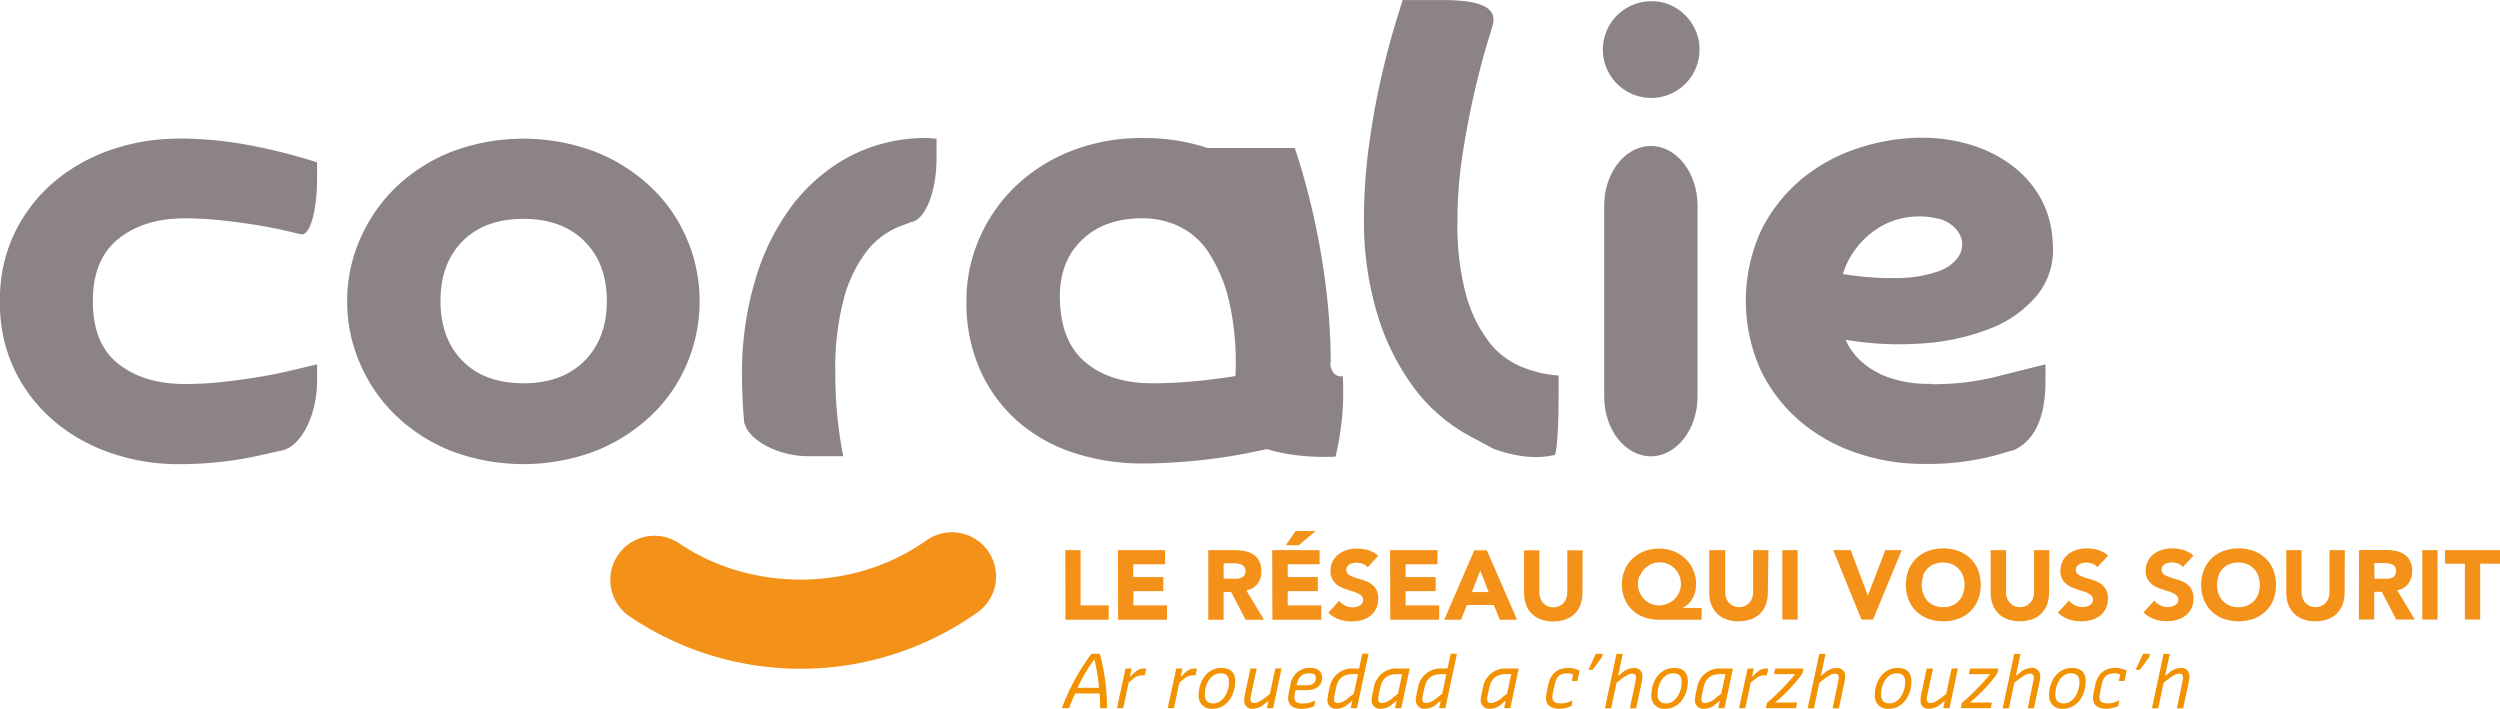 <svg id="Calque_1" data-name="Calque 1" xmlns="http://www.w3.org/2000/svg" viewBox="0 0 595.28 168.76"><defs><style>.cls-1{fill:#8c8388;}.cls-2{fill:#f39118;}.cls-3{fill:#f39200;}</style></defs><path class="cls-1" d="M42.12,264.26a48.51,48.51,0,0,0-15,2.43A42.15,42.15,0,0,0,13.54,274a37.38,37.38,0,0,0-9.78,12.14A36.07,36.07,0,0,0,0,302.93a36.52,36.52,0,0,0,3.76,17,37.55,37.55,0,0,0,9.78,12.13,41.93,41.93,0,0,0,13.55,7.27,48.51,48.51,0,0,0,15,2.43,88.44,88.44,0,0,0,19.41-2l6-1.35c4.42-1.25,8-8.62,8-16.42v-4l-6.27,1.49c-2.4.57-5,1.1-7.82,1.56s-5.72.86-8.69,1.17a81.24,81.24,0,0,1-8.69.47q-9.7,0-15.81-4.77t-6.11-14.95q0-10,6.11-14.87t15.81-4.86a81.31,81.31,0,0,1,8.69.48q4.45.46,8.69,1.17t7.82,1.57l2.4.57c2.13.5,3.87-5.46,3.87-13.25V269.9a131,131,0,0,0-14.09-3.68,92.34,92.34,0,0,0-19.41-2" transform="translate(0 -231.24)"/><path class="cls-1" d="M139.17,317.17q-5.32,5.34-14.56,5.33t-14.48-5.33q-5.23-5.31-5.24-14.24t5.24-14.25q5.25-5.31,14.48-5.32t14.56,5.32q5.33,5.32,5.32,14.25t-5.32,14.24m15.89-41.32a41.73,41.73,0,0,0-13.3-8.46,48.52,48.52,0,0,0-34.29,0,40.71,40.71,0,0,0-13.22,8.46,38,38,0,0,0-8.53,12.37,36.52,36.52,0,0,0-3.06,14.71,36.93,36.93,0,0,0,3.06,14.87,38,38,0,0,0,8.53,12.37,40.71,40.71,0,0,0,13.22,8.46,48.67,48.67,0,0,0,34.29,0,41.73,41.73,0,0,0,13.3-8.46,36.62,36.62,0,0,0,8.53-12.37,37.9,37.9,0,0,0,3-14.87,37.48,37.48,0,0,0-3-14.71,36.62,36.62,0,0,0-8.53-12.37" transform="translate(0 -231.24)"/><path class="cls-1" d="M221,264.11a38.91,38.91,0,0,0-18.86,4.46,42.18,42.18,0,0,0-13.86,12.05,55.79,55.79,0,0,0-8.61,17.85,77.56,77.56,0,0,0-3,21.68c0,3.34.13,6.69.39,10s.26,1.81.26,1.81c.5,3.5,7.29,7.9,15.08,7.9h8.38a101.48,101.48,0,0,1-1.88-19.73,65.23,65.23,0,0,1,2-17.69,32.34,32.34,0,0,1,5.4-11.27,18.63,18.63,0,0,1,7.76-5.95L217,284.1c3.31-.5,6-7.27,6-15.06v-4.77a7.47,7.47,0,0,1-1-.08,7.72,7.72,0,0,0-1-.08" transform="translate(0 -231.24)"/><path class="cls-1" d="M354.44,312.49a32.57,32.57,0,0,1-5.4-11.2,63.86,63.86,0,0,1-2-17.61,103.29,103.29,0,0,1,1.33-16.43q1.32-8.29,3.05-15.5c1.15-4.8,2.29-9,3.45-12.6l.57-2c1.24-4.68-4.29-5.9-12.08-5.9H334c-.52,1.57-1.31,4.13-2.35,7.67s-2.08,7.67-3.12,12.37-1.94,9.84-2.67,15.42a132.67,132.67,0,0,0-1.09,17,76.52,76.52,0,0,0,3,21.69,56.65,56.65,0,0,0,8.61,17.76,40.77,40.77,0,0,0,13.86,12.06l5.47,2.92c8.93,3.2,13.85,1.46,14.41,1.46s1-6.37,1-14.16v-4.78a28.57,28.57,0,0,1-8.92-2.11,19.31,19.31,0,0,1-7.75-6" transform="translate(0 -231.24)"/><path class="cls-1" d="M393.08,231.54a11.51,11.51,0,1,0,8.23,3.37,11.18,11.18,0,0,0-8.23-3.37" transform="translate(0 -231.24)"/><path class="cls-1" d="M393.08,266c-6.1,0-11.1,6.37-11.1,14.16v45.56c0,7.79,5,14.17,11.1,14.17s11.12-6.38,11.12-14.17V280.15c0-7.79-5-14.16-11.12-14.16" transform="translate(0 -231.24)"/><path class="cls-1" d="M442.17,290.09a20.62,20.62,0,0,1,5.16-4.61,18,18,0,0,1,6.42-2.43,18.85,18.85,0,0,1,7.28.16,8,8,0,0,1,4.15,2,6.16,6.16,0,0,1,2,3.45,5.43,5.43,0,0,1-.94,3.83,9.4,9.4,0,0,1-4.54,3.29,28.7,28.7,0,0,1-8.93,1.64,70.13,70.13,0,0,1-13.93-.93,18.75,18.75,0,0,1,3.37-6.43m17.61,32.57a28.34,28.34,0,0,1-10.26-1.57,19.37,19.37,0,0,1-6.18-3.6,14.85,14.85,0,0,1-3.92-5.32,75.9,75.9,0,0,0,18.48.86,53,53,0,0,0,16.12-3.6,27,27,0,0,0,11.12-8,17.17,17.17,0,0,0,3.6-12.28,23.85,23.85,0,0,0-3.05-11,25.11,25.11,0,0,0-7.13-7.83,32.08,32.08,0,0,0-9.78-4.7,40.12,40.12,0,0,0-11.19-1.56,48.62,48.62,0,0,0-15,2.43,41.1,41.1,0,0,0-13.46,7.27,37.87,37.87,0,0,0-9.7,12.13,40.24,40.24,0,0,0,0,34,37.69,37.69,0,0,0,9.7,12.14,41.1,41.1,0,0,0,13.46,7.27,48.33,48.33,0,0,0,15,2.43,63.35,63.35,0,0,0,17.37-2l4.69-1.35c5.45-2.69,7.37-8.78,7.37-16.57V318q-5.17,1.26-12,3a62.25,62.25,0,0,1-15.26,1.72" transform="translate(0 -231.24)"/><path class="cls-1" d="M294.15,320.78c-3.13.52-6.42.93-9.86,1.25s-6.78.47-10,.47q-9.7,0-15.66-4.85t-6.25-14.88q-.31-8.91,5.08-14.24t14.64-5.32a20.48,20.48,0,0,1,8.53,1.87,17.54,17.54,0,0,1,7.2,6.34,36.38,36.38,0,0,1,4.86,11.67,65.92,65.92,0,0,1,1.48,17.69m22.69-3.18c0-27.36-8.57-51.12-8.57-51.12H287.54a47.91,47.91,0,0,0-15.46-2.37,45.37,45.37,0,0,0-17.15,3.13,40.62,40.62,0,0,0-13.22,8.45,38.1,38.1,0,0,0-8.53,12.37,36.69,36.69,0,0,0-3.06,14.71,39.25,39.25,0,0,0,3.45,17,35.45,35.45,0,0,0,9.16,12.13A38.08,38.08,0,0,0,256,339.17a52.26,52.26,0,0,0,16,2.43,136.2,136.2,0,0,0,21.84-1.88c2.68-.44,5.29-1,7.86-1.55,7.33,2.37,16.3,1.81,16.3,1.81a65.54,65.54,0,0,0,1.73-19.16s-2.68.62-3-3.22" transform="translate(0 -231.24)"/><path class="cls-2" d="M220.23,360.16c-17.15,12-41.4,12.1-58.59.4a10.51,10.51,0,0,0-11.82,17.38,72.7,72.7,0,0,0,82.44-.55,10.51,10.51,0,1,0-12-17.23" transform="translate(0 -231.24)"/><path class="cls-2" d="M586.92,378.76h3.64v-13.3h4.72v-3.22H582.2v3.22h4.72Zm-10.15,0h3.64V362.24h-3.64Zm-11.44-13.44h2.38a6.82,6.82,0,0,1,1,.07,2.7,2.7,0,0,1,.91.27,1.65,1.65,0,0,1,.66.57,1.74,1.74,0,0,1,.25,1,1.55,1.55,0,0,1-1,1.6,3,3,0,0,1-1,.21c-.36,0-.71,0-1,0h-2.14Zm-3.65,13.44h3.65v-6.6h1.8l3.45,6.6H575l-4.21-7a4,4,0,0,0,2.66-1.55,4.84,4.84,0,0,0,.91-3,5.12,5.12,0,0,0-.5-2.41,4,4,0,0,0-1.35-1.54,5.65,5.65,0,0,0-2-.82,11.46,11.46,0,0,0-2.39-.24h-6.4Zm-3.35-16.52h-3.65v10a4.07,4.07,0,0,1-.24,1.42,3.29,3.29,0,0,1-.69,1.14,3.22,3.22,0,0,1-2.38,1,3.31,3.31,0,0,1-1.34-.27,3.11,3.11,0,0,1-1.07-.74,3.42,3.42,0,0,1-.68-1.14,3.85,3.85,0,0,1-.25-1.42v-10h-3.64v10.15a8.15,8.15,0,0,0,.44,2.71,6.15,6.15,0,0,0,1.32,2.15,6.06,6.06,0,0,0,2.18,1.42,8.38,8.38,0,0,0,3,.51,8.26,8.26,0,0,0,3-.51,5.83,5.83,0,0,0,3.5-3.57,7.9,7.9,0,0,0,.45-2.71Zm-30.11,6.14a5.05,5.05,0,0,1,1-1.7,4.87,4.87,0,0,1,1.62-1.11,5.56,5.56,0,0,1,2.12-.39,5.47,5.47,0,0,1,2.11.39,4.73,4.73,0,0,1,2.66,2.81,6.48,6.48,0,0,1,0,4.26,5,5,0,0,1-1,1.68,4.87,4.87,0,0,1-1.62,1.11,5.47,5.47,0,0,1-2.11.39,5.56,5.56,0,0,1-2.12-.39,4.87,4.87,0,0,1-1.62-1.11,5.16,5.16,0,0,1-1-1.68,6.48,6.48,0,0,1,0-4.26m-3.47,5.72a8,8,0,0,0,1.85,2.74,8.41,8.41,0,0,0,2.83,1.74,10.92,10.92,0,0,0,7.14,0,8.27,8.27,0,0,0,2.82-1.74,8,8,0,0,0,1.86-2.74,10.15,10.15,0,0,0,0-7.2,8,8,0,0,0-1.86-2.74,8.27,8.27,0,0,0-2.82-1.74,10.92,10.92,0,0,0-7.14,0,8.41,8.41,0,0,0-2.83,1.74,8,8,0,0,0-1.85,2.74,10,10,0,0,0,0,7.2m-2.51-10.56a6.37,6.37,0,0,0-2.36-1.33,9.45,9.45,0,0,0-2.71-.39,8.16,8.16,0,0,0-2.36.34,5.94,5.94,0,0,0-2,1,4.83,4.83,0,0,0-1.93,4,3.87,3.87,0,0,0,.57,2.21,4.45,4.45,0,0,0,1.44,1.36,8.18,8.18,0,0,0,1.86.81c.67.21,1.29.41,1.87.61a5.11,5.11,0,0,1,1.44.74,1.39,1.39,0,0,1,.57,1.18,1.36,1.36,0,0,1-.22.76,1.8,1.8,0,0,1-.59.54,2.86,2.86,0,0,1-.82.32,3.92,3.92,0,0,1-.89.1,4.1,4.1,0,0,1-1.77-.41,3.83,3.83,0,0,1-1.41-1.15l-2.59,2.85a7.43,7.43,0,0,0,2.57,1.58,8.77,8.77,0,0,0,3,.49,8.87,8.87,0,0,0,2.44-.32,5.78,5.78,0,0,0,2-1,5,5,0,0,0,1.39-1.7,5.38,5.38,0,0,0,.51-2.41,4.25,4.25,0,0,0-.56-2.31,4.29,4.29,0,0,0-1.41-1.37,7.48,7.48,0,0,0-1.83-.8c-.66-.18-1.27-.37-1.84-.56a5.29,5.29,0,0,1-1.41-.67,1.34,1.34,0,0,1-.56-1.15,1.36,1.36,0,0,1,.23-.79,1.84,1.84,0,0,1,.61-.53,3.12,3.12,0,0,1,.79-.29,4,4,0,0,1,.82-.09,4.58,4.58,0,0,1,1.44.26,2.69,2.69,0,0,1,1.2.84Zm-20.31,0a6.37,6.37,0,0,0-2.36-1.33,9.4,9.4,0,0,0-2.71-.39,8.21,8.21,0,0,0-2.36.34,5.94,5.94,0,0,0-2,1,4.9,4.9,0,0,0-1.93,4,3.87,3.87,0,0,0,.57,2.21,4.45,4.45,0,0,0,1.44,1.36,8.59,8.59,0,0,0,1.86.81c.68.21,1.3.41,1.87.61a5.11,5.11,0,0,1,1.44.74,1.39,1.39,0,0,1,.57,1.18,1.28,1.28,0,0,1-.22.76,1.71,1.71,0,0,1-.59.54,2.92,2.92,0,0,1-.81.32,3.94,3.94,0,0,1-.9.1,4,4,0,0,1-1.76-.41,3.79,3.79,0,0,1-1.42-1.15L490,377.11a7.43,7.43,0,0,0,2.57,1.58,8.77,8.77,0,0,0,3,.49,8.87,8.87,0,0,0,2.44-.32,5.78,5.78,0,0,0,2-1,4.91,4.91,0,0,0,1.39-1.7,5.38,5.38,0,0,0,.51-2.41,4.16,4.16,0,0,0-.56-2.31,4.29,4.29,0,0,0-1.41-1.37,7.48,7.48,0,0,0-1.83-.8c-.66-.18-1.27-.37-1.83-.56a5.36,5.36,0,0,1-1.42-.67,1.34,1.34,0,0,1-.56-1.15,1.36,1.36,0,0,1,.23-.79,1.84,1.84,0,0,1,.61-.53,3.19,3.19,0,0,1,.8-.29,3.86,3.86,0,0,1,.81-.09,4.53,4.53,0,0,1,1.44.26,2.64,2.64,0,0,1,1.2.84Zm-14-1.3h-3.64v10a3.85,3.85,0,0,1-.25,1.42,3.42,3.42,0,0,1-.68,1.14,3.23,3.23,0,0,1-1.05.74,3.27,3.27,0,0,1-1.34.27,3.31,3.31,0,0,1-1.34-.27,3.07,3.07,0,0,1-1.06-.74,3.29,3.29,0,0,1-.69-1.14,4.07,4.07,0,0,1-.25-1.42v-10H474v10.15a7.9,7.9,0,0,0,.45,2.71,5.87,5.87,0,0,0,1.32,2.15,6.06,6.06,0,0,0,2.18,1.42,9.2,9.2,0,0,0,6,0,5.82,5.82,0,0,0,3.51-3.57,8.15,8.15,0,0,0,.44-2.71Zm-30.1,6.14a4.73,4.73,0,0,1,2.66-2.81,5.93,5.93,0,0,1,4.23,0,4.73,4.73,0,0,1,2.66,2.81,6.48,6.48,0,0,1,0,4.26,5,5,0,0,1-1,1.68,4.87,4.87,0,0,1-1.62,1.11,5.93,5.93,0,0,1-4.23,0,4.87,4.87,0,0,1-1.62-1.11,5,5,0,0,1-1-1.68,6.48,6.48,0,0,1,0-4.26m-3.48,5.72a8,8,0,0,0,1.86,2.74,8.27,8.27,0,0,0,2.82,1.74,10.92,10.92,0,0,0,7.14,0,8.32,8.32,0,0,0,2.83-1.74,8.11,8.11,0,0,0,1.86-2.74,10.15,10.15,0,0,0,0-7.2,8.11,8.11,0,0,0-1.86-2.74,8.32,8.32,0,0,0-2.83-1.74,10.92,10.92,0,0,0-7.14,0,8.27,8.27,0,0,0-2.82,1.74,8,8,0,0,0-1.86,2.74,10.15,10.15,0,0,0,0,7.2m-11.24,4.66H446l6.82-16.52h-3.9l-4.16,10.83h0l-4.09-10.83h-4.15Zm-18.83,0h3.64V362.24h-3.64Zm-3.32-16.52h-3.64v10a3.85,3.85,0,0,1-.25,1.42,3.42,3.42,0,0,1-.68,1.14,3.23,3.23,0,0,1-1.05.74,3.27,3.27,0,0,1-1.34.27,3.31,3.31,0,0,1-1.34-.27,3.07,3.07,0,0,1-1.06-.74,3.29,3.29,0,0,1-.69-1.14,4.07,4.07,0,0,1-.24-1.42v-10H407v10.15a7.9,7.9,0,0,0,.45,2.71,5.87,5.87,0,0,0,1.32,2.15,6.06,6.06,0,0,0,2.18,1.42,9.23,9.23,0,0,0,6.05,0,5.83,5.83,0,0,0,3.5-3.57,8.15,8.15,0,0,0,.44-2.71Zm-30.53,6a5,5,0,0,1,1.08-1.62,5.34,5.34,0,0,1,1.6-1.09,5.12,5.12,0,0,1,3.92,0,5.14,5.14,0,0,1,2.69,2.71,5.15,5.15,0,0,1-1.09,5.64A5.22,5.22,0,0,1,397,375a5.12,5.12,0,0,1-3.92,0,5.34,5.34,0,0,1-1.6-1.09,5.21,5.21,0,0,1-1.08-5.64M405.2,376h-4.62v0a5.37,5.37,0,0,0,1.47-1,5.11,5.11,0,0,0,1-1.35,6.14,6.14,0,0,0,.6-1.58,7.65,7.65,0,0,0,.2-1.73,8.29,8.29,0,0,0-.69-3.42,8.11,8.11,0,0,0-1.88-2.67,8.56,8.56,0,0,0-2.8-1.75,9.45,9.45,0,0,0-3.46-.63,9.56,9.56,0,0,0-3.45.61,8.71,8.71,0,0,0-2.8,1.74,8.05,8.05,0,0,0-1.88,2.69,8.37,8.37,0,0,0-.69,3.43,8.91,8.91,0,0,0,.68,3.57,7.67,7.67,0,0,0,1.87,2.66,7.78,7.78,0,0,0,2.83,1.67,10.88,10.88,0,0,0,3.58.57h10Zm-28.36-13.72h-3.65v10a4.07,4.07,0,0,1-.24,1.42,3.29,3.29,0,0,1-.69,1.14,3.13,3.13,0,0,1-1.05.74,3.23,3.23,0,0,1-1.33.27,3.31,3.31,0,0,1-1.34-.27,3.11,3.11,0,0,1-1.07-.74,3.42,3.42,0,0,1-.68-1.14,3.85,3.85,0,0,1-.25-1.42v-10H362.9v10.15a8.15,8.15,0,0,0,.44,2.71,5.82,5.82,0,0,0,3.51,3.57,9.2,9.2,0,0,0,6,0,6.19,6.19,0,0,0,2.19-1.42,6,6,0,0,0,1.31-2.15,7.9,7.9,0,0,0,.45-2.71Zm-22.37,9.94h-4l2-5.13Zm-10.57,6.58h4l1.38-3.5h6.42l1.43,3.5h4.1l-7.19-16.52h-3Zm-12.86,0h11.65V375.4h-8V372h7.16v-3.36h-7.16V365.6h7.59v-3.36H331Zm-2.87-15.22a6.37,6.37,0,0,0-2.36-1.33,9.45,9.45,0,0,0-2.71-.39,8,8,0,0,0-2.35.34,5.9,5.9,0,0,0-2,1,5.11,5.11,0,0,0-1.41,1.68,5,5,0,0,0-.52,2.34,3.87,3.87,0,0,0,.57,2.21,4.45,4.45,0,0,0,1.44,1.36,8.07,8.07,0,0,0,1.87.81l1.86.61a5.11,5.11,0,0,1,1.44.74,1.39,1.39,0,0,1,.57,1.18,1.28,1.28,0,0,1-.22.76,1.8,1.8,0,0,1-.59.54,2.92,2.92,0,0,1-.81.32,4,4,0,0,1-2.67-.31,3.83,3.83,0,0,1-1.41-1.15l-2.59,2.85a7.34,7.34,0,0,0,2.57,1.58,9.41,9.41,0,0,0,5.43.17,5.78,5.78,0,0,0,2-1,5,5,0,0,0,1.39-1.7,5.38,5.38,0,0,0,.51-2.41,4.25,4.25,0,0,0-.56-2.31,4.29,4.29,0,0,0-1.41-1.37,7.48,7.48,0,0,0-1.83-.8c-.66-.18-1.27-.37-1.84-.56a5.14,5.14,0,0,1-1.41-.67,1.34,1.34,0,0,1-.56-1.15,1.3,1.3,0,0,1,.24-.79,1.72,1.72,0,0,1,.6-.53,3.12,3.12,0,0,1,.79-.29,4,4,0,0,1,.82-.09,4.58,4.58,0,0,1,1.44.26,2.69,2.69,0,0,1,1.2.84Zm-22-2.52h3.08l4-3.36h-4.76Zm-3.2,17.74h11.65V375.4h-8V372h7.17v-3.36h-7.17V365.6h7.59v-3.36H302.93Zm-11.62-13.44h2.38a6.82,6.82,0,0,1,1,.07,2.7,2.7,0,0,1,.91.27,1.65,1.65,0,0,1,.66.57,1.74,1.74,0,0,1,.25,1,1.64,1.64,0,0,1-.29,1,1.73,1.73,0,0,1-.73.55,3.12,3.12,0,0,1-1,.21c-.36,0-.71,0-1,0h-2.15Zm-3.64,13.44h3.64v-6.6h1.8l3.45,6.6h4.37l-4.21-7a4.07,4.07,0,0,0,2.67-1.55,4.91,4.91,0,0,0,.91-3,5.12,5.12,0,0,0-.51-2.41,4,4,0,0,0-1.35-1.54,5.65,5.65,0,0,0-2-.82,11.46,11.46,0,0,0-2.39-.24h-6.39Zm-21.48,0h11.65V375.4h-8V372H277v-3.36h-7.17V365.6h7.59v-3.36H266.19Zm-12.53,0H264V375.4H257.3V362.24h-3.64Z" transform="translate(0 -231.24)"/><path class="cls-3" d="M252.89,399.73a51.69,51.69,0,0,1,7-12.82h2a48.68,48.68,0,0,1,1.68,12.95h-1.63c0-1.17,0-2.36-.12-3.5H256c-.5,1.09-1,2.28-1.45,3.5h-1.62Zm3.7-4.72h5.11a43.89,43.89,0,0,0-1.12-6.75A36.55,36.55,0,0,0,256.59,395Z" transform="translate(0 -231.24)"/><path class="cls-3" d="M268,390.42h1.47l-.44,2.05.18-.17c1-1.06,1.88-1.88,3.14-1.88h.57l-.34,1.62h-.61a3.17,3.17,0,0,0-1.92.67l-1.31,1.06-1.29,6.09h-1.49Z" transform="translate(0 -231.24)"/><path class="cls-3" d="M280.09,390.42h1.47l-.44,2.05.18-.17c1-1.06,1.88-1.88,3.14-1.88H285l-.34,1.62h-.61a3.17,3.17,0,0,0-1.92.67l-1.31,1.06-1.29,6.09h-1.49Z" transform="translate(0 -231.24)"/><path class="cls-3" d="M285.41,396.82c0-3.5,2.09-6.54,5.4-6.54,2.09,0,3.3,1,3.3,3.18,0,3.29-1.95,6.54-5.39,6.54A3,3,0,0,1,285.41,396.82Zm7.22-3.09c0-1.55-.61-2.16-2.09-2.16-2.23,0-3.65,2.56-3.65,5,0,1.49.68,2.16,2.09,2.16C291.14,398.72,292.63,396.08,292.63,393.73Z" transform="translate(0 -231.24)"/><path class="cls-3" d="M296.27,398.05a7.13,7.13,0,0,1,.12-1.3l1.36-6.33h1.49l-1.36,6.33a6.79,6.79,0,0,0-.13.89c0,.74.26,1,1,1s2-.88,2.76-1.48l.85-.66,1.31-6.09h1.48l-2,9.44h-1.48l.38-1.74-.85.65a4.39,4.39,0,0,1-2.83,1.23A1.84,1.84,0,0,1,296.27,398.05Z" transform="translate(0 -231.24)"/><path class="cls-3" d="M306.72,397.36a8.17,8.17,0,0,1,.22-1.47l.33-1.55a4.55,4.55,0,0,1,4.78-4.06c1.56,0,2.77.74,2.77,2.29,0,2.16-1.7,3-3.86,3h-2.48l-.07.35a7.54,7.54,0,0,0-.21,1.28c0,1.21.74,1.55,2,1.55a6.05,6.05,0,0,0,2.83-.67h.12l-.19,1.28a8,8,0,0,1-3,.67C308,400,306.72,399.26,306.72,397.36Zm2-2.95h2.36c1.56,0,2.23-.68,2.23-1.7s-.67-1.14-1.55-1.14c-1.61,0-2.58.68-3,2.77Z" transform="translate(0 -231.24)"/><path class="cls-3" d="M316.08,397.77a12.69,12.69,0,0,1,.27-1.69l.21-.93a5.45,5.45,0,0,1,5.8-4.73h1.26l.76-3.51h1.49l-2.76,12.95h-1.49l.38-1.79-.86.7A4.18,4.18,0,0,1,318.3,400,2,2,0,0,1,316.08,397.77Zm5.06-.41,1.21-.92,1-4.68h-1.24c-2.16,0-3.53.93-4,3.39l-.2.93a11.51,11.51,0,0,0-.28,1.56c0,.74.28,1,1,1A4.52,4.52,0,0,0,321.14,397.36Z" transform="translate(0 -231.24)"/><path class="cls-3" d="M326.61,397.77a11.39,11.39,0,0,1,.28-1.69l.2-.93a5.45,5.45,0,0,1,5.81-4.73h2.76l-2,9.44h-1.49l.38-1.79-.86.7a4.18,4.18,0,0,1-2.83,1.23A2,2,0,0,1,326.61,397.77Zm5.06-.41,1.21-.93,1-4.67h-1.26c-2.16,0-3.52.93-4,3.39l-.21.93a13.14,13.14,0,0,0-.27,1.56c0,.74.27,1,1,1A4.52,4.52,0,0,0,331.67,397.36Z" transform="translate(0 -231.24)"/><path class="cls-3" d="M337.13,397.77a12.69,12.69,0,0,1,.27-1.69l.21-.93a5.45,5.45,0,0,1,5.8-4.73h1.26l.76-3.51h1.49l-2.76,12.95h-1.49l.38-1.79-.86.7a4.18,4.18,0,0,1-2.84,1.23A2,2,0,0,1,337.13,397.77Zm5.06-.41,1.21-.92,1-4.68h-1.24c-2.16,0-3.53.93-4,3.39l-.21.93a11.51,11.51,0,0,0-.28,1.56c0,.74.28,1,1,1A4.52,4.52,0,0,0,342.19,397.36Z" transform="translate(0 -231.24)"/><path class="cls-3" d="M352.58,397.77a11.39,11.39,0,0,1,.28-1.69l.21-.93a5.44,5.44,0,0,1,5.8-4.73h2.76l-2,9.44h-1.48l.38-1.79-.87.7a4.16,4.16,0,0,1-2.83,1.23A2,2,0,0,1,352.58,397.77Zm5.06-.41,1.21-.93,1-4.67h-1.26c-2.16,0-3.52.93-4,3.39l-.21.93a13.14,13.14,0,0,0-.27,1.56c0,.74.27,1,1,1A4.5,4.5,0,0,0,357.64,397.36Z" transform="translate(0 -231.24)"/><path class="cls-3" d="M368.11,397.36a8.17,8.17,0,0,1,.22-1.47l.31-1.55c.57-2.73,2.3-4.06,4.8-4.06a5.73,5.73,0,0,1,2.7.67l-.54,2.44h-1.35l.33-1.49a2.19,2.19,0,0,0-1.41-.33c-1.63,0-2.58.68-3,2.77l-.33,1.55a7.54,7.54,0,0,0-.21,1.28c0,1.21.74,1.55,2,1.55a5.17,5.17,0,0,0,2.65-.67h.13l-.2,1.28a7.08,7.08,0,0,1-2.84.67C369.38,400,368.11,399.26,368.11,397.36Z" transform="translate(0 -231.24)"/><path class="cls-3" d="M380,386.91h1.62l-.17.81-2.23,3h-1Z" transform="translate(0 -231.24)"/><path class="cls-3" d="M389.42,393.52a5.37,5.37,0,0,0,.14-.88c0-.74-.28-1-1-1s-2,.88-2.77,1.49l-.86.66-1.3,6.09h-1.48l2.76-12.95h1.49l-1.13,5.27.87-.68a4.29,4.29,0,0,1,2.83-1.22,1.85,1.85,0,0,1,2.09,2,5.64,5.64,0,0,1-.14,1.27l-1.34,6.34h-1.49Z" transform="translate(0 -231.24)"/><path class="cls-3" d="M393.2,396.82c0-3.5,2.09-6.54,5.4-6.54,2.09,0,3.3,1,3.3,3.18,0,3.29-1.95,6.54-5.39,6.54A3,3,0,0,1,393.2,396.82Zm7.22-3.09c0-1.55-.61-2.16-2.09-2.16-2.23,0-3.65,2.56-3.65,5,0,1.49.68,2.16,2.09,2.16C398.93,398.72,400.42,396.08,400.42,393.73Z" transform="translate(0 -231.24)"/><path class="cls-3" d="M403.58,397.77a12.69,12.69,0,0,1,.27-1.69l.21-.93a5.45,5.45,0,0,1,5.8-4.73h2.77l-2,9.44h-1.49l.38-1.79-.86.7A4.18,4.18,0,0,1,405.8,400,2,2,0,0,1,403.58,397.77Zm5.06-.41,1.21-.93,1-4.67h-1.26c-2.16,0-3.53.93-4,3.39l-.2.93a11.51,11.51,0,0,0-.28,1.56c0,.74.28,1,1,1A4.52,4.52,0,0,0,408.64,397.36Z" transform="translate(0 -231.24)"/><path class="cls-3" d="M416.13,390.42h1.47l-.43,2.05.17-.17c1-1.06,1.88-1.88,3.14-1.88h.57l-.34,1.62h-.61a3.12,3.12,0,0,0-1.91.67l-1.32,1.06-1.29,6.09h-1.49Z" transform="translate(0 -231.24)"/><path class="cls-3" d="M420.71,398.65a55,55,0,0,0,6.73-6.89h-5l.26-1.34h6.75l-.27,1.2a37.75,37.75,0,0,1-6.52,6.9h5.24l-.26,1.34h-7.15Z" transform="translate(0 -231.24)"/><path class="cls-3" d="M437.7,393.52a5.37,5.37,0,0,0,.14-.88c0-.74-.28-1-1-1s-2,.88-2.76,1.49l-.87.66-1.29,6.09h-1.49l2.77-12.95h1.48l-1.12,5.27.86-.68a4.29,4.29,0,0,1,2.83-1.22,1.85,1.85,0,0,1,2.09,2,6.21,6.21,0,0,1-.13,1.27l-1.35,6.34h-1.49Z" transform="translate(0 -231.24)"/><path class="cls-3" d="M446.42,396.82c0-3.5,2.09-6.54,5.41-6.54,2.09,0,3.3,1,3.3,3.18,0,3.29-2,6.54-5.39,6.54A3,3,0,0,1,446.42,396.82Zm7.22-3.09c0-1.55-.6-2.16-2.09-2.16-2.23,0-3.64,2.56-3.64,5,0,1.49.67,2.16,2.09,2.16C452.15,398.72,453.64,396.08,453.64,393.73Z" transform="translate(0 -231.24)"/><path class="cls-3" d="M457.3,398.05a7.13,7.13,0,0,1,.12-1.3l1.37-6.33h1.48l-1.36,6.33a6.51,6.51,0,0,0-.12.89c0,.74.25,1,1,1s2-.88,2.76-1.48l.85-.66,1.31-6.09h1.49l-2,9.44h-1.48l.38-1.74-.85.65a4.37,4.37,0,0,1-2.83,1.23A1.84,1.84,0,0,1,457.3,398.05Z" transform="translate(0 -231.24)"/><path class="cls-3" d="M467.14,398.65a55,55,0,0,0,6.74-6.89h-5.05l.26-1.34h6.76l-.28,1.2a37.36,37.36,0,0,1-6.51,6.9h5.23l-.26,1.34h-7.15Z" transform="translate(0 -231.24)"/><path class="cls-3" d="M484.14,393.52a5.19,5.19,0,0,0,.13-.88c0-.74-.27-1-1-1s-2,.88-2.77,1.49l-.86.66-1.3,6.09h-1.48l2.76-12.95h1.49L480,392.18l.87-.68a4.29,4.29,0,0,1,2.83-1.22,1.85,1.85,0,0,1,2.09,2,5.64,5.64,0,0,1-.14,1.27l-1.35,6.34h-1.48Z" transform="translate(0 -231.24)"/><path class="cls-3" d="M487.92,396.82c0-3.5,2.09-6.54,5.4-6.54,2.09,0,3.3,1,3.3,3.18,0,3.29-1.95,6.54-5.39,6.54A3,3,0,0,1,487.92,396.82Zm7.22-3.09c0-1.55-.61-2.16-2.09-2.16-2.23,0-3.65,2.56-3.65,5,0,1.49.68,2.16,2.09,2.16C493.65,398.72,495.14,396.08,495.14,393.73Z" transform="translate(0 -231.24)"/><path class="cls-3" d="M498.36,397.36a8.11,8.11,0,0,1,.23-1.47l.31-1.55c.57-2.73,2.3-4.06,4.8-4.06a5.77,5.77,0,0,1,2.7.67l-.54,2.44h-1.35l.33-1.49a2.19,2.19,0,0,0-1.41-.33c-1.63,0-2.58.68-3,2.77l-.33,1.55a7.54,7.54,0,0,0-.21,1.28c0,1.21.74,1.55,1.95,1.55a5.09,5.09,0,0,0,2.64-.67h.14l-.2,1.28a7.12,7.12,0,0,1-2.84.67C499.64,400,498.36,399.26,498.36,397.36Z" transform="translate(0 -231.24)"/><path class="cls-3" d="M510.3,386.91h1.62l-.17.81-2.23,3h-1Z" transform="translate(0 -231.24)"/><path class="cls-3" d="M519.68,393.52a6.46,6.46,0,0,0,.13-.88c0-.74-.27-1-1-1s-2,.88-2.76,1.49l-.86.66-1.3,6.09h-1.48l2.76-12.95h1.49l-1.13,5.27.87-.68a4.29,4.29,0,0,1,2.83-1.22,1.85,1.85,0,0,1,2.09,2,6.29,6.29,0,0,1-.14,1.27l-1.35,6.34h-1.48Z" transform="translate(0 -231.24)"/></svg>